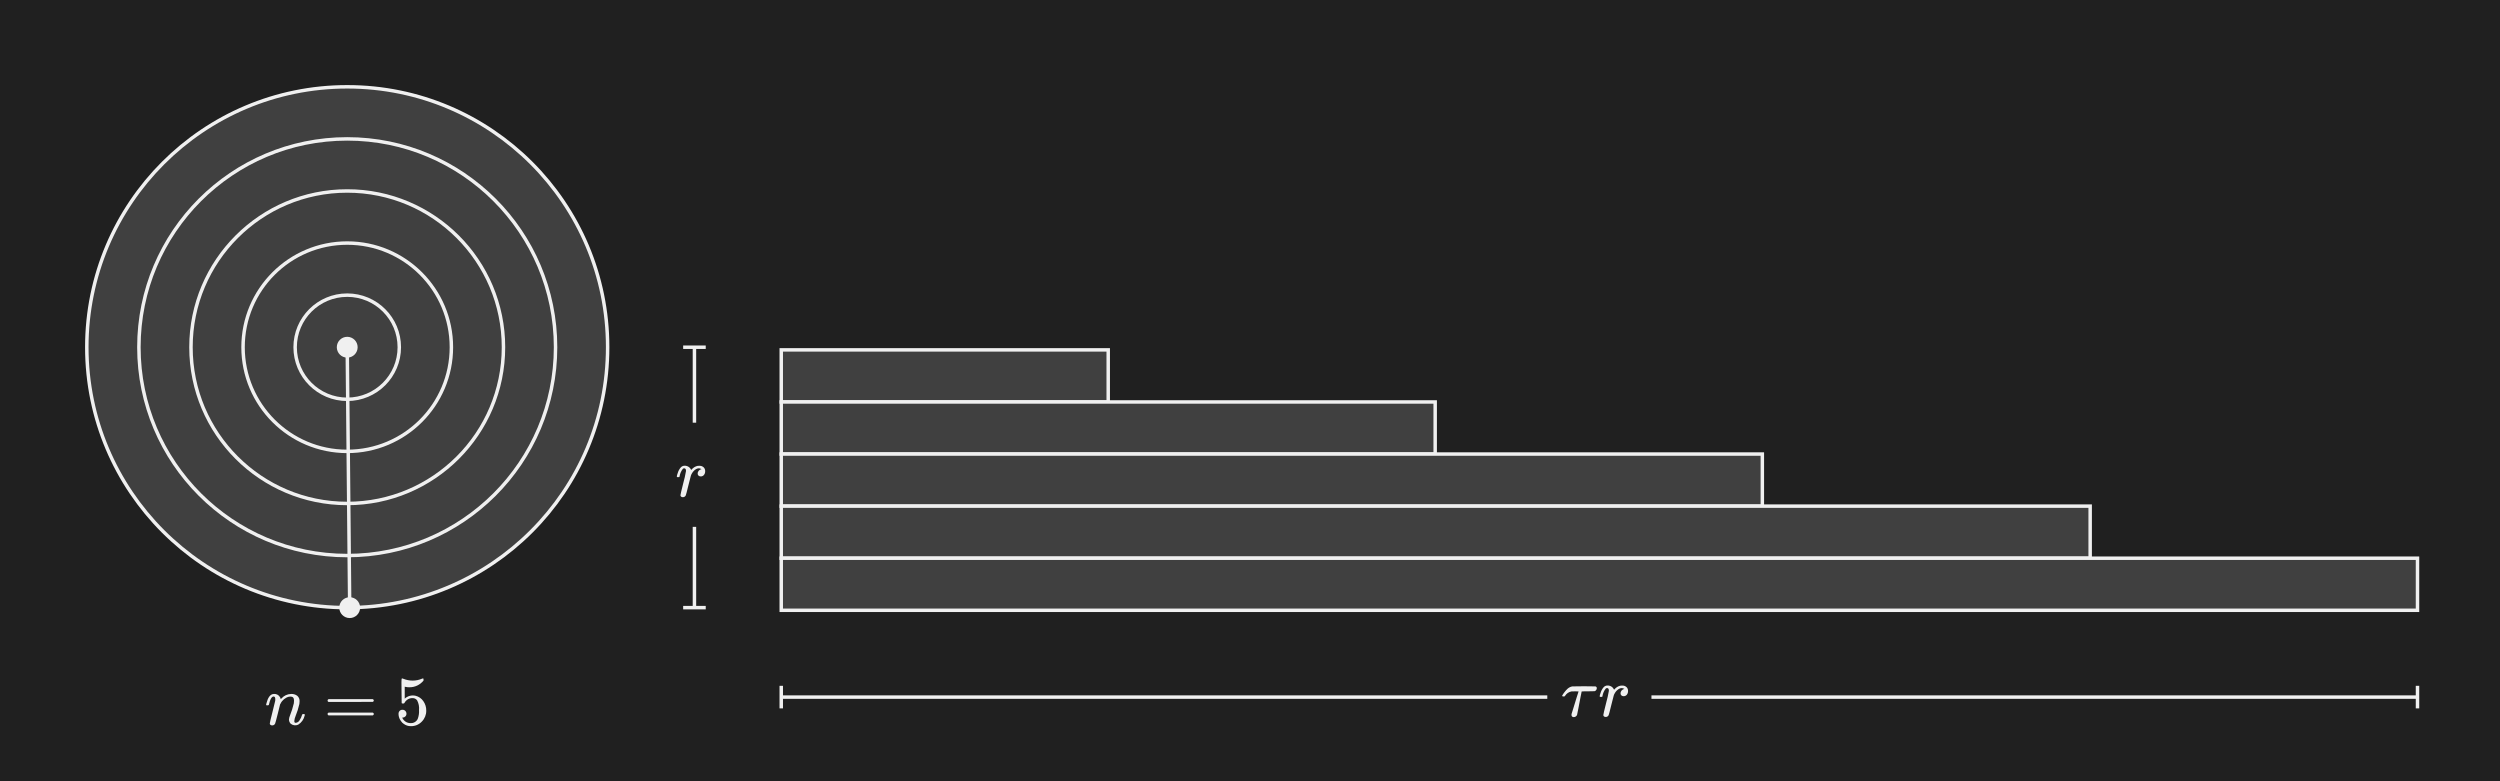 <?xml version="1.0" encoding="UTF-8"?><svg id="uuid-97fc79f6-5571-445c-97bb-b1c32f95eb3f" xmlns="http://www.w3.org/2000/svg" width="720" height="225" viewBox="0 0 720 225"><defs><style>.uuid-f284722c-0d12-42d4-ab5e-cee22ed0aae6{fill:#f0f0f0;}.uuid-f8fb6de5-d78c-4692-ad84-2e3b82c5107c{fill:#202020;}.uuid-9a0be914-a3dd-425b-93fa-f0458a563330{stroke-miterlimit:19.2;}.uuid-9a0be914-a3dd-425b-93fa-f0458a563330,.uuid-b9829fc0-d837-4f33-9bac-e0a0978abe70,.uuid-73f492c2-5bb1-43b6-8316-13fcb95206d7{stroke:#f0f0f0;}.uuid-9a0be914-a3dd-425b-93fa-f0458a563330,.uuid-73f492c2-5bb1-43b6-8316-13fcb95206d7{fill:none;}.uuid-b9829fc0-d837-4f33-9bac-e0a0978abe70{fill:#404040;}.uuid-b9829fc0-d837-4f33-9bac-e0a0978abe70,.uuid-73f492c2-5bb1-43b6-8316-13fcb95206d7{stroke-miterlimit:10;}</style></defs><rect class="uuid-f8fb6de5-d78c-4692-ad84-2e3b82c5107c" y="0" width="720" height="225"/><g><circle class="uuid-b9829fc0-d837-4f33-9bac-e0a0978abe70" cx="100" cy="100" r="75"/><circle class="uuid-b9829fc0-d837-4f33-9bac-e0a0978abe70" cx="100" cy="100" r="60"/><circle class="uuid-b9829fc0-d837-4f33-9bac-e0a0978abe70" cx="100" cy="100" r="45"/><rect class="uuid-b9829fc0-d837-4f33-9bac-e0a0978abe70" x="225" y="100.765" width="94.166" height="15"/><rect class="uuid-b9829fc0-d837-4f33-9bac-e0a0978abe70" x="225" y="115.765" width="188.332" height="15"/><rect class="uuid-b9829fc0-d837-4f33-9bac-e0a0978abe70" x="225" y="130.765" width="282.554" height="15"/><rect class="uuid-b9829fc0-d837-4f33-9bac-e0a0978abe70" x="225" y="145.765" width="376.967" height="15"/><rect class="uuid-b9829fc0-d837-4f33-9bac-e0a0978abe70" x="225" y="160.765" width="471.239" height="15"/><circle class="uuid-b9829fc0-d837-4f33-9bac-e0a0978abe70" cx="100" cy="100" r="30"/><circle class="uuid-b9829fc0-d837-4f33-9bac-e0a0978abe70" cx="100" cy="100" r="15"/></g><g><circle class="uuid-f284722c-0d12-42d4-ab5e-cee22ed0aae6" cx="100" cy="100" r="3"/><circle class="uuid-f284722c-0d12-42d4-ab5e-cee22ed0aae6" cx="100.713" cy="175" r="3"/><line class="uuid-73f492c2-5bb1-43b6-8316-13fcb95206d7" x1="100.713" y1="175" x2="100" y2="100"/><g><rect class="uuid-f8fb6de5-d78c-4692-ad84-2e3b82c5107c" x="60" y="188.001" width="80" height="30"/><g><path class="uuid-f284722c-0d12-42d4-ab5e-cee22ed0aae6" d="m78.38,208.916c-.172.005-.341-.048-.48-.15-.13-.095-.205-.248-.199-.409,0-.174.253-1.261.76-3.261s.773-3.087.8-3.26c.017-.153.024-.306.02-.46,0-.52-.16-.78-.48-.78-.307,0-.587.247-.84.74-.189.402-.33.825-.42,1.26-.08.268-.12.407-.12.42-.027.08-.153.12-.38.12h-.28c-.08-.08-.12-.14-.12-.18.02-.143.053-.283.1-.42.4-1.573,1.014-2.453,1.841-2.64.111-.028.225-.041.34-.04.692-.05,1.352.299,1.7.9.115.167.19.359.22.56,0,.026.007.04.02.04l.221-.221c.706-.798,1.714-1.262,2.779-1.279.632-.032,1.255.159,1.761.54.455.394.699.979.659,1.579.004.255-.016.51-.06.761-.267,1.196-.635,2.367-1.1,3.5-.195.451-.317.93-.36,1.42,0,.347.113.52.34.52.489-.02.932-.293,1.17-.72.34-.508.593-1.069.75-1.66.026-.106.16-.16.4-.16.253.04.387.094.399.16,0,.014-.026.113-.08.3-.24,1.095-.92,2.042-1.88,2.62-.718.323-1.557.207-2.159-.3-.299-.321-.47-.741-.48-1.18.031-.386.125-.765.28-1.12.462-1.157.836-2.347,1.12-3.56.044-.251.064-.505.06-.76,0-.786-.327-1.179-.98-1.18-.174-.006-.349.008-.52.04-1.042.286-1.91,1.007-2.38,1.98l-.14.24-.66,2.68c-.44,1.747-.694,2.687-.761,2.82-.145.343-.489.559-.86.541Z"/><path class="uuid-f284722c-0d12-42d4-ab5e-cee22ed0aae6" d="m94.34,201.756c.003-.178.114-.336.28-.4h12.74c.174.057.294.216.301.4-.015.169-.123.316-.28.38l-6.36.02h-6.36c-.19-.037-.326-.206-.321-.4Zm0,3.88c-.005-.193.13-.362.32-.399h12.72c.028.025.058.048.09.069.035.024.069.051.1.08.026.03.046.064.061.101.02.047.03.098.03.149-.006.183-.127.343-.301.4h-12.739c-.167-.063-.278-.222-.281-.4h0Z"/><path class="uuid-f284722c-0d12-42d4-ab5e-cee22ed0aae6" d="m115.919,204.416c.304-.007.597.113.811.33.22.219.339.52.33.83.004.297-.12.581-.34.78-.202.202-.475.317-.761.319h-.14l.06.101c.204.431.522.798.92,1.06.433.286.943.432,1.461.42.86.051,1.666-.423,2.039-1.2.309-.816.439-1.689.381-2.56.092-.959-.095-1.925-.54-2.78-.296-.413-.772-.659-1.28-.66-.982-.033-1.897.494-2.36,1.36-.031.07-.084.13-.149.17-.094.026-.192.036-.29.03-.228,0-.354-.04-.38-.12-.027-.053-.041-1.219-.04-3.5,0-.4-.004-.874-.011-1.42-.007-.546-.01-.893-.01-1.04,0-.747.04-1.12.12-1.12.02-.024.049-.038.08-.04l.36.12c.845.342,1.748.519,2.659.52.936.002,1.862-.188,2.721-.56.08-.045.169-.073.26-.08.106,0,.16.12.16.36v.26c-.99,1.25-2.506,1.968-4.101,1.94-.376.004-.752-.036-1.119-.12l-.2-.04v3.439c.847-.79,2.036-1.098,3.16-.819.89.224,1.668.764,2.189,1.52.572.805.871,1.773.851,2.76.016,1.175-.442,2.307-1.271,3.141-.809.864-1.947,1.344-3.13,1.319-.773.022-1.529-.225-2.14-.699-.264-.171-.489-.396-.66-.66-.414-.511-.677-1.128-.761-1.78,0-.04-.003-.104-.01-.19s-.01-.15-.01-.19c-.018-.325.097-.643.32-.88.217-.215.514-.331.82-.32Z"/></g></g><g><g><line class="uuid-9a0be914-a3dd-425b-93fa-f0458a563330" x1="200" y1="100" x2="200" y2="175"/><rect class="uuid-f284722c-0d12-42d4-ab5e-cee22ed0aae6" x="196.75" y="99.5" width="6.5" height="1"/><rect class="uuid-f284722c-0d12-42d4-ab5e-cee22ed0aae6" x="196.75" y="174.5" width="6.5" height="1"/></g><g><rect class="uuid-f8fb6de5-d78c-4692-ad84-2e3b82c5107c" x="185" y="121.735" width="30" height="30"/><path class="uuid-f284722c-0d12-42d4-ab5e-cee22ed0aae6" d="m196.65,143.191c-.172.004-.341-.048-.48-.15-.131-.095-.205-.249-.199-.41,0-.174.267-1.321.8-3.44.328-1.166.595-2.348.8-3.541,0-.519-.173-.779-.52-.779-.14-.002-.275.048-.38.14-.506.645-.837,1.41-.96,2.22-.003.024-.01.048-.02.07-.007.021-.018.041-.03.06-.007.006-.017.016-.03.029-.02.016-.045.023-.069.02h-.53c-.08-.08-.12-.14-.12-.18.056-.321.143-.636.26-.94.169-.621.477-1.195.9-1.68.272-.299.656-.473,1.06-.48.457-.019.907.115,1.28.38.253.177.453.419.58.7.01.047.031.092.06.13.014.007.067-.044.16-.149.441-.515,1.038-.873,1.7-1.02.173-.017.346-.024.52-.02.439-.019.868.131,1.199.42.313.295.481.711.46,1.141.013.387-.111.766-.35,1.07-.224.283-.569.442-.93.43-.23.009-.455-.07-.63-.221-.167-.146-.258-.359-.25-.58-.006-.649.475-1.199,1.119-1.279-.214-.147-.462-.236-.72-.26-.279,0-.554.068-.8.199-.53.302-.966.745-1.26,1.28-.13.205-.231.427-.3.66-.067.228-.294,1.114-.681,2.66-.453,1.866-.713,2.86-.78,2.98-.145.342-.488.558-.859.541Z"/></g></g><g><g><line class="uuid-9a0be914-a3dd-425b-93fa-f0458a563330" x1="696.239" y1="200.765" x2="225" y2="200.765"/><rect class="uuid-f284722c-0d12-42d4-ab5e-cee22ed0aae6" x="695.739" y="197.515" width="1" height="6.5"/><rect class="uuid-f284722c-0d12-42d4-ab5e-cee22ed0aae6" x="224.5" y="197.515" width="1" height="6.5"/></g><g><rect class="uuid-f8fb6de5-d78c-4692-ad84-2e3b82c5107c" x="445.619" y="185.765" width="30" height="30"/><g><path class="uuid-f284722c-0d12-42d4-ab5e-cee22ed0aae6" d="m450.318,200.586c-.28,0-.42-.067-.42-.2v-.02c.011-.01.019-.025.02-.04.194-.366.425-.711.69-1.03.27-.359.575-.69.91-.99.372-.316.82-.53,1.3-.62.08-.026,1.2-.04,3.359-.04,2.134,0,3.234.013,3.301.04.253.049.427.284.399.54-.006.189-.072.372-.189.52-.106.158-.266.272-.45.319-.08.027-.72.041-1.92.04-.6-.022-1.201-.009-1.8.04-.014.014-.124.561-.33,1.641-.206,1.08-.417,2.18-.631,3.3-.213,1.12-.333,1.713-.359,1.78-.065.197-.196.367-.37.48-.167.116-.366.179-.57.18-.319.046-.614-.176-.66-.495-.008-.054-.008-.11,0-.164v-.2l1-3.24c.147-.48.311-1.013.49-1.6.181-.587.316-1.014.41-1.28l.12-.42c-.306-.025-.613-.032-.92-.02-.653,0-1.013.007-1.08.02-.769.129-1.445.58-1.86,1.24-.038.075-.093.14-.16.19-.091.027-.186.036-.28.029Z"/><path class="uuid-f284722c-0d12-42d4-ab5e-cee22ed0aae6" d="m462.439,206.486c-.172.004-.341-.048-.48-.15-.131-.095-.205-.249-.199-.41,0-.173.267-1.32.8-3.44.328-1.165.595-2.347.8-3.54,0-.521-.173-.781-.521-.78-.14-.002-.275.048-.38.14-.506.645-.837,1.41-.96,2.22-.003.024-.009.048-.02.07-.007.021-.017.042-.03.061l-.03.029c-.019.016-.044.023-.069.021h-.53c-.08-.08-.12-.141-.12-.181.056-.321.143-.636.26-.939.169-.621.477-1.195.9-1.68.272-.299.656-.473,1.06-.48.457-.019.907.115,1.28.38.253.177.453.419.58.7.01.047.031.092.06.13.014.007.067-.043.16-.149.441-.515,1.038-.873,1.7-1.02.173-.017.347-.024.521-.02.439-.019.868.131,1.199.42.313.294.481.711.46,1.14.013.387-.111.766-.35,1.07-.224.282-.569.442-.93.43-.23.008-.455-.07-.63-.22-.167-.146-.258-.359-.25-.58-.006-.649.475-1.199,1.119-1.28-.214-.146-.462-.236-.72-.26-.279,0-.554.068-.8.2-.531.301-.967.744-1.26,1.279-.13.205-.231.427-.3.66-.067.228-.294,1.114-.681,2.66-.453,1.867-.713,2.861-.78,2.98-.146.342-.489.557-.86.539Z"/></g></g></g></g></svg>